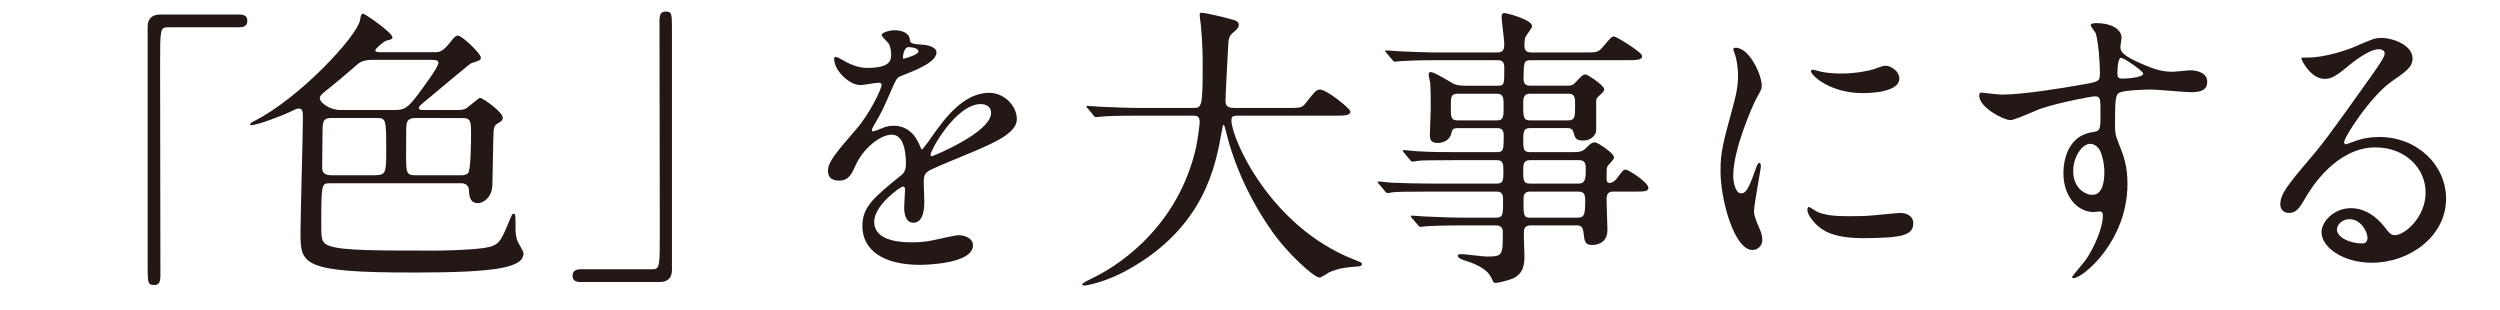 <?xml version="1.0" encoding="utf-8"?>
<!-- Generator: Adobe Illustrator 16.0.0, SVG Export Plug-In . SVG Version: 6.00 Build 0)  -->
<!DOCTYPE svg PUBLIC "-//W3C//DTD SVG 1.1//EN" "http://www.w3.org/Graphics/SVG/1.1/DTD/svg11.dtd">
<svg version="1.1" id="レイヤー_1" xmlns="http://www.w3.org/2000/svg" xmlns:xlink="http://www.w3.org/1999/xlink" x="0px"
	 y="0px" width="219.179px" height="27.144px" viewBox="0 0 219.179 27.144" enable-background="new 0 0 219.179 27.144"
	 xml:space="preserve">
<g>
	<path fill="#231815" d="M20.953,1.273c0.494,0,0.728,0.156,0.728,0.546c0,0.39-0.208,0.572-0.728,0.572h-6.214
		c-0.702,0-0.702,0.156-0.702,3.276c0,2.912,0.026,15.835,0.026,18.487c0,0.598-0.13,0.832-0.546,0.832
		c-0.572,0-0.572-0.182-0.572-1.716V2.339c0-0.728,0.416-1.066,1.118-1.066H20.953z"/>
	<path fill="#231815" d="M28.869,16.067c-0.676,0-0.702,0.156-0.702,3.536c0,1.404,0,1.716,0.78,1.977
		c1.196,0.39,4.108,0.39,9.152,0.39c0.52,0,2.912-0.026,4.368-0.234c1.3-0.208,1.43-0.546,2.158-2.314
		c0.286-0.676,0.286-0.676,0.39-0.676c0.182,0,0.182,0.026,0.182,1.248c0,0.364,0.026,0.832,0.208,1.222
		c0.052,0.13,0.494,0.832,0.494,0.988c0,1.248-2.288,1.69-9.621,1.69c-9.932,0-9.932-0.728-9.932-3.562
		c0-1.326,0.208-8.606,0.208-9.933c0-0.65,0-0.884-0.416-0.884c-0.156,0-0.884,0.39-1.04,0.442
		c-0.104,0.052-2.444,1.014-3.094,1.014c-0.052,0-0.078,0-0.078-0.052c0-0.104,0.156-0.208,0.416-0.338
		c3.9-1.976,8.971-7.384,9.23-8.84c0.052-0.364,0.104-0.546,0.26-0.546c0.156,0,2.574,1.664,2.574,2.08
		c0,0.156-0.052,0.156-0.52,0.286c-0.234,0.052-0.988,0.702-0.988,0.858c0,0.156,0.286,0.156,0.416,0.156h4.758
		c0.442,0,0.728,0,1.43-0.91c0.364-0.494,0.52-0.546,0.65-0.546c0.338,0,2.002,1.56,2.002,1.924c0,0.234-0.078,0.26-0.832,0.494
		c-0.182,0.078-3.094,2.548-3.666,3.016c-0.728,0.598-0.936,0.754-0.936,0.91c0,0.182,0.26,0.182,0.39,0.182h3.094
		c0.468,0,0.65-0.13,0.754-0.208c1.014-0.806,1.066-0.858,1.118-0.858c0.26,0,2.002,1.248,2.002,1.742
		c0,0.234-0.182,0.364-0.521,0.546c-0.208,0.13-0.286,0.468-0.286,0.676c-0.026,0.286-0.078,4.056-0.104,4.654
		c-0.026,1.222-0.91,1.612-1.248,1.612c-0.754,0-0.78-0.676-0.806-1.118c0-0.416-0.312-0.624-0.65-0.624H28.869z M32.535,5.251
		c-0.416,0-0.884,0.104-1.196,0.39c-1.066,0.936-2.106,1.794-2.6,2.184c-0.494,0.39-0.702,0.546-0.702,0.806
		c0,0.338,0.858,1.014,1.794,1.014h4.836c0.858,0,1.144-0.286,1.95-1.326c0.416-0.572,1.82-2.418,1.82-2.808
		c0-0.26-0.338-0.26-0.572-0.26H32.535z M32.587,15.366c1.196,0,1.274-0.026,1.274-2.002c0-2.808,0-3.016-0.754-3.016h-4.082
		c-0.754,0-0.754,0.39-0.754,1.508c0,0.416-0.026,2.392-0.026,2.86c0,0.494,0.286,0.65,0.884,0.65H32.587z M36.357,10.348
		c-0.26,0-0.572,0.078-0.676,0.39c-0.078,0.234-0.078,0.494-0.078,2.678c0,1.768,0,1.95,0.858,1.95h4.03
		c0.182,0,0.416-0.052,0.546-0.182c0.26-0.26,0.26-3.198,0.26-3.484c0-0.962,0-1.352-0.728-1.352H36.357z"/>
	<path fill="#231815" d="M50.929,24.726c-0.494,0-0.728-0.156-0.728-0.546c0-0.39,0.208-0.572,0.728-0.572h6.214
		c0.702,0,0.702-0.156,0.702-3.276c0-2.912-0.026-15.835-0.026-18.487c0-0.598,0.13-0.832,0.546-0.832
		c0.546,0,0.546,0.182,0.546,1.716V23.66c0,0.728-0.39,1.066-1.092,1.066H50.929z"/>
	<path fill="#231815" d="M72.587,14.976c0-0.78,0.728-1.612,2.496-3.666c1.17-1.352,2.21-3.51,2.21-3.874
		c0-0.156-0.182-0.182-0.286-0.182c-0.26,0-1.326,0.208-1.56,0.208c-0.988,0-2.314-1.274-2.314-2.288c0-0.078,0-0.182,0.156-0.182
		s0.832,0.416,0.988,0.494c0.312,0.156,1.014,0.468,1.716,0.468c2.132,0,2.132-0.702,2.132-1.222c0-0.156-0.026-0.572-0.208-0.91
		c-0.078-0.13-0.624-0.598-0.624-0.754c0-0.208,0.676-0.416,1.145-0.416c0.624,0,1.274,0.234,1.326,0.806
		c0.026,0.338,0.13,0.39,1.17,0.468c0.182,0,1.17,0.13,1.17,0.676c0,0.858-1.898,1.586-3.094,2.054
		c-0.39,0.156-0.416,0.208-0.988,1.534c-0.624,1.43-0.729,1.638-1.404,2.808c-0.13,0.234-0.182,0.312-0.182,0.416
		c0,0.052,0.026,0.104,0.104,0.104s0.572-0.182,0.806-0.286c0.286-0.13,0.624-0.208,1.014-0.208c0.338,0,1.534,0.052,2.21,1.586
		c0.182,0.442,0.208,0.494,0.26,0.494c0.078,0,0.937-1.196,1.066-1.404c0.858-1.196,2.548-3.562,4.81-3.562
		c1.43,0,2.444,1.222,2.444,2.314c0,1.222-2.054,2.08-3.666,2.782c-0.65,0.286-3.588,1.456-4.056,1.742
		c-0.416,0.26-0.442,0.546-0.442,1.092c0,0.234,0.052,1.326,0.052,1.561c0,0.416,0,1.898-0.962,1.898
		c-0.702,0-0.806-0.858-0.806-1.326c0-0.26,0.078-1.508,0.078-1.534c0-0.104,0-0.312-0.182-0.312c-0.208,0-2.522,1.612-2.522,3.094
		c0,1.794,2.6,1.794,3.354,1.794c0.65,0,1.145-0.052,1.664-0.156c0.364-0.052,2.028-0.468,2.366-0.468
		c0.546,0,1.274,0.26,1.274,0.884c0,1.612-4.03,1.716-4.654,1.716c-3.302,0-5.044-1.352-5.044-3.406
		c0-1.664,0.988-2.496,3.432-4.472c0.26-0.208,0.39-0.521,0.39-0.91c0-1.17-0.208-2.626-1.248-2.626
		c-0.988,0-2.522,1.196-3.198,2.756c-0.286,0.65-0.572,1.274-1.404,1.274C73.082,15.833,72.587,15.678,72.587,14.976z M79.218,5.147
		c0.052,0,1.3-0.338,1.3-0.624c0-0.338-0.65-0.39-0.884-0.39c-0.364,0-0.468,0.728-0.468,0.832S79.166,5.147,79.218,5.147z
		 M81.584,13.571c0,0.052,0.026,0.13,0.104,0.13s5.2-2.08,5.2-3.796c0-0.65-0.572-0.78-0.91-0.78
		C83.82,9.125,81.584,13.155,81.584,13.571z"/>
	<path fill="#231815" d="M99.926,10.14c-2.288,0-3.016,0.052-3.276,0.078c-0.104,0-0.468,0.052-0.546,0.052
		c-0.104,0-0.156-0.052-0.234-0.156l-0.494-0.598c-0.104-0.13-0.13-0.13-0.13-0.182c0-0.052,0.052-0.052,0.104-0.052
		c0.182,0,0.988,0.078,1.145,0.078c1.274,0.052,2.34,0.104,3.562,0.104h4.498c0.806,0,0.884,0,0.884-3.666
		c0-0.624,0-2.002-0.156-3.588c-0.026-0.156-0.104-0.754-0.104-0.884s0-0.208,0.156-0.208c0.416,0,2.366,0.494,2.704,0.598
		c0.338,0.078,0.572,0.208,0.572,0.468c0,0.208-0.13,0.364-0.416,0.598c-0.494,0.416-0.494,0.546-0.546,1.768
		c-0.026,0.676-0.208,3.692-0.208,4.316c0,0.598,0.468,0.598,0.884,0.598h4.498c1.196,0,1.326,0,1.664-0.442
		c0.832-1.066,0.937-1.17,1.248-1.17c0.572,0,2.652,1.664,2.652,1.924c0,0.364-0.52,0.364-1.377,0.364h-8.295
		c-0.572,0-0.754,0-0.754,0.416c0,1.586,3.38,9.308,10.738,12.194c0.702,0.286,0.702,0.286,0.702,0.39
		c0,0.182-0.13,0.208-0.521,0.234c-0.806,0.052-1.482,0.13-2.34,0.494c-0.13,0.078-0.702,0.468-0.858,0.468
		c-0.468,0-2.782-2.08-4.16-4.056c-1.898-2.704-3.276-5.642-4.056-8.814c-0.026-0.156-0.13-0.52-0.182-0.52
		c-0.078,0-0.078,0.078-0.182,0.624c-0.521,2.912-1.482,8.32-8.19,12.064c-1.924,1.092-3.666,1.404-3.874,1.404
		c-0.052,0-0.156-0.026-0.156-0.104c0-0.13,0.572-0.39,0.832-0.52c1.82-0.858,7.254-4.03,9.048-11.077
		c0.286-1.17,0.416-2.548,0.416-2.626c0-0.572-0.286-0.572-0.702-0.572H99.926z"/>
	<path fill="#231815" d="M126.132,5.277c-1.976,0-2.782,0.052-3.276,0.078c-0.104,0-0.468,0.052-0.545,0.052
		c-0.105,0-0.156-0.052-0.234-0.156l-0.521-0.598c-0.077-0.13-0.104-0.13-0.104-0.182s0.027-0.052,0.104-0.052
		c0.183,0,0.962,0.078,1.144,0.078c1.275,0.052,2.341,0.104,3.563,0.104h5.07c0.547,0,0.547-0.468,0.547-0.754
		c0-0.39-0.234-2.054-0.234-2.366c0-0.286,0.129-0.338,0.234-0.338c0.26,0,2.443,0.598,2.443,1.144c0,0.182-0.546,0.832-0.598,0.988
		c-0.053,0.104-0.078,0.598-0.078,0.728c0,0.234,0.052,0.598,0.572,0.598h4.602c1.17,0,1.273,0,1.664-0.442
		c0.729-0.858,0.807-0.962,1.04-0.962c0.156,0,2.444,1.378,2.444,1.716c0,0.364-0.52,0.364-1.404,0.364h-8.346
		c-0.625,0-0.625,0.156-0.65,1.586c0,0.26,0.025,0.65,0.572,0.65h3.25c0.39,0,0.546-0.052,0.806-0.364
		c0.416-0.442,0.572-0.624,0.806-0.624c0.183,0,1.639,0.962,1.639,1.3c0,0.182-0.131,0.286-0.469,0.598
		c-0.182,0.156-0.233,0.234-0.233,0.494v2.47c0,0.468-0.468,0.936-1.118,0.936c-0.676,0-0.729-0.208-0.884-0.754
		c-0.078-0.312-0.364-0.338-0.494-0.338h-3.328c-0.571,0-0.571,0.39-0.571,1.092c0,0.65,0,1.014,0.571,1.014h3.849
		c0.52,0,0.779-0.052,1.092-0.364s0.494-0.494,0.779-0.494c0.234,0,1.664,0.962,1.664,1.3c0,0.13-0.025,0.182-0.494,0.702
		c-0.155,0.156-0.155,0.26-0.155,1.17c0,0.156,0,0.39,0.286,0.39c0.182,0,0.441-0.182,0.572-0.338
		c0.545-0.728,0.598-0.832,0.806-0.832c0.26,0,2.002,1.118,2.002,1.612c0,0.313-0.468,0.313-1.144,0.313h-1.977
		c-0.546,0-0.546,0.442-0.546,0.78c0,0.416,0.077,2.288,0.077,2.574c0,1.3-1.143,1.326-1.352,1.326c-0.623,0-0.65-0.286-0.754-1.118
		c-0.052-0.494-0.26-0.598-0.572-0.598h-4.029c-0.625,0-0.625,0.364-0.625,0.858c0,0.286,0.053,1.56,0.053,1.82
		c0,0.572,0,1.664-1.223,2.054c-0.363,0.13-1.066,0.312-1.3,0.312c-0.183,0-0.208-0.078-0.338-0.364
		c-0.183-0.416-0.571-1.014-2.158-1.534c-0.286-0.078-0.832-0.26-0.832-0.494c0-0.13,0.286-0.13,0.339-0.13
		c0.338,0,1.871,0.208,2.184,0.208c1.43,0,1.43-0.078,1.43-2.106c0-0.182,0-0.624-0.598-0.624h-2.782
		c-1.847,0-3.042,0.052-3.276,0.078c-0.104,0-0.494,0.052-0.572,0.052s-0.129-0.052-0.207-0.156l-0.521-0.598
		c-0.104-0.13-0.104-0.13-0.104-0.182c0-0.026,0.026-0.052,0.078-0.052c0.182,0,0.988,0.078,1.17,0.078
		c1.274,0.052,2.34,0.104,3.563,0.104h2.652c0.623,0,0.623-0.286,0.623-1.482c0-0.39,0-0.806-0.545-0.806h-5.772
		c-2.263,0-3.017,0.026-3.276,0.052c-0.078,0-0.441,0.078-0.52,0.078c-0.104,0-0.182-0.078-0.26-0.182l-0.494-0.598
		c-0.104-0.104-0.131-0.13-0.131-0.156c0-0.052,0.053-0.078,0.104-0.078c0.183,0,0.987,0.104,1.144,0.104
		c1.274,0.052,2.34,0.078,3.563,0.078h5.643c0.572,0,0.572-0.338,0.572-1.066c0-0.572,0-0.988-0.547-0.988h-3.588
		c-2.288,0-3.042,0.026-3.275,0.052c-0.105,0-0.469,0.078-0.547,0.078c-0.104,0-0.156-0.052-0.234-0.156l-0.52-0.624
		c-0.078-0.104-0.104-0.13-0.104-0.156c0-0.052,0.025-0.078,0.104-0.078c0.182,0,0.962,0.104,1.145,0.104
		c1.273,0.078,2.34,0.078,3.562,0.078h3.458c0.572,0,0.572-0.286,0.572-1.404c0-0.286,0-0.702-0.546-0.702h-3.433
		c-0.494,0-0.52,0.104-0.623,0.494c-0.131,0.546-0.677,0.806-1.197,0.806c-0.598,0-0.676-0.338-0.676-0.676
		c0-0.364,0.078-2.002,0.078-2.34c0-0.078,0-1.769-0.052-2.288c-0.026-0.104-0.13-0.572-0.13-0.676c0-0.13,0.025-0.234,0.182-0.234
		c0.338,0,1.768,0.91,2.028,1.04c0.208,0.104,0.599,0.156,1.04,0.156h2.809c0.572,0,0.572-0.13,0.572-1.508
		c0-0.286,0-0.728-0.521-0.728H126.132z M131.254,10.556c0.572,0,0.572-0.39,0.572-1.196c0-0.754,0-1.144-0.572-1.144h-3.432
		c-0.625,0-0.625,0.26-0.625,1.17c0,0.91,0,1.17,0.65,1.17H131.254z M134.141,8.215c-0.598,0-0.598,0.442-0.598,0.936
		c0,1.092,0,1.404,0.598,1.404h3.328c0.623,0,0.623-0.313,0.623-1.378c0-0.546,0-0.962-0.571-0.962H134.141z M138.404,16.094
		c0.52,0,0.624-0.312,0.624-1.222c0-0.39,0-0.832-0.571-0.832h-4.343c-0.571,0-0.571,0.442-0.571,0.832c0,0.91,0,1.222,0.571,1.222
		H138.404z M134.141,16.796c-0.572,0-0.572,0.416-0.572,0.728c0,1.404,0,1.561,0.624,1.561h4.082c0.599,0,0.702-0.208,0.702-1.43
		c0-0.442,0-0.858-0.572-0.858H134.141z"/>
	<path fill="#231815" d="M152.634,16.952c0.442,0,0.677-0.416,1.248-2.028c0.155-0.442,0.233-0.65,0.364-0.65
		c0.13,0,0.13,0.26,0.13,0.312c0,0.286-0.599,3.328-0.599,3.952c0,0.442,0.365,1.222,0.416,1.352
		c0.183,0.364,0.313,0.806,0.313,1.144c0,0.52-0.416,0.884-0.857,0.884c-1.613,0-2.809-4.42-2.809-6.917
		c0-1.664,0.208-2.418,1.092-5.668c0.441-1.586,0.441-2.236,0.441-2.704c0-0.832-0.155-1.534-0.26-1.846
		c-0.025-0.078-0.156-0.39-0.156-0.468c0-0.078,0.105-0.13,0.209-0.13c1.195,0,2.287,2.366,2.287,3.302c0,0.286,0,0.312-0.493,1.196
		c-0.286,0.546-2.003,4.368-2.003,6.708C151.957,16.172,152.218,16.952,152.634,16.952z M167.74,19.552
		c0,1.014-0.779,1.326-4.42,1.326c-2.549,0-3.51-0.65-4.057-1.17c-0.129-0.13-0.806-0.806-0.806-1.3c0-0.052,0-0.26,0.13-0.26
		c0.104,0,0.52,0.313,0.624,0.364c0.755,0.39,1.82,0.442,2.782,0.442c0.676,0,1.611,0,2.262-0.078
		c0.364-0.026,2.185-0.208,2.289-0.208C167.532,18.668,167.74,19.24,167.74,19.552z M166.518,6.889c0,1.274-2.885,1.274-3.197,1.274
		c-2.938,0-4.551-1.586-4.551-1.924c0-0.052,0.026-0.13,0.183-0.13c0.077,0,0.39,0.104,0.728,0.182
		c0.598,0.13,1.301,0.156,1.769,0.156c1.274,0,2.496-0.26,2.86-0.39c0.779-0.286,0.857-0.312,1.117-0.286
		C165.895,5.849,166.518,6.291,166.518,6.889z"/>
	<path fill="#231815" d="M175.521,8.293c1.795,0,5.174-0.546,7.072-0.884c1.352-0.234,1.508-0.26,1.508-0.936
		c0-1.274-0.156-2.86-0.363-3.536c-0.026-0.13-0.442-0.598-0.442-0.728c0-0.182,0.39-0.182,0.546-0.182
		c1.145,0,2.158,0.468,2.158,1.3c0,0.13-0.104,0.676-0.104,0.806c0,0.598,0.754,0.988,2.287,1.638c0.65,0.26,1.326,0.52,2.289,0.52
		c0.26,0,1.352-0.13,1.56-0.13c0.338,0,1.481,0.104,1.481,1.014c0,0.676-0.494,0.91-1.403,0.91c-0.546,0-2.964-0.234-3.458-0.234
		c-0.625,0-2.314,0.052-2.809,0.26c-0.363,0.156-0.416,0.52-0.416,2.808c0,0.728,0.026,0.91,0.338,1.69
		c0.442,1.092,0.754,1.976,0.754,3.51c0,5.044-3.926,8.268-4.732,8.268c-0.051,0-0.129-0.026-0.129-0.104
		c0-0.052,1.066-1.3,1.248-1.561c0.676-1.014,1.455-2.704,1.455-3.822c0-0.078,0-0.364-0.26-0.364c-0.078,0-0.468,0.052-0.545,0.052
		c-1.404,0-2.652-1.326-2.652-3.406c0-0.338,0-3.198,2.521-3.588c0.729-0.104,0.729-0.26,0.729-1.586c0-1.404,0-1.56-0.521-1.56
		c-0.26,0-2.912,0.494-4.603,1.04c-0.441,0.13-2.34,1.04-2.781,1.04c-0.572,0-2.73-1.092-2.73-2.158c0-0.104,0.053-0.234,0.13-0.26
		C173.91,8.137,175.158,8.293,175.521,8.293z M183.244,12.609c-0.65,0-1.482,1.066-1.482,2.392c0,1.456,1.014,2.08,1.689,2.08
		c1.015,0,1.041-1.56,1.041-1.976c0-0.936-0.26-1.612-0.338-1.82C184.076,13.104,183.764,12.609,183.244,12.609z M185.637,6.396
		c0,0.416,0.104,0.494,0.467,0.494c0.104,0,1.795-0.052,1.795-0.442c0-0.208-1.742-1.43-1.977-1.378
		C185.74,5.121,185.637,5.719,185.637,6.396z"/>
	<path fill="#231815" d="M212.658,16.874c0-2.132-1.795-3.952-4.395-3.952c-3.432,0-5.643,3.562-6.11,4.368
		c-0.521,0.884-0.78,1.378-1.481,1.378c-0.625,0-0.754-0.521-0.754-0.729c0-0.65,0.207-1.222,2.053-3.38
		c1.691-1.976,1.951-2.314,5.877-7.826c0.857-1.222,1.223-1.768,1.223-2.054c0-0.182-0.183-0.364-0.494-0.364
		c-0.963,0-2.496,1.3-2.938,1.664c-1.04,0.858-1.404,0.936-1.847,0.936c-1.222,0-2.027-1.664-2.027-1.794
		c0-0.078,0.078-0.078,0.623-0.078c1.379,0,3.303-0.624,4.031-0.936c1.611-0.702,1.793-0.78,2.365-0.78
		c1.041,0,2.73,0.65,2.73,1.794c0,0.754-0.598,1.17-1.846,2.028c-1.873,1.326-4.16,4.888-4.16,5.33c0,0.078,0.078,0.182,0.156,0.182
		c0.156-0.052,0.494-0.182,0.649-0.234c0.832-0.313,1.56-0.416,2.288-0.416c3.328,0,5.85,2.47,5.85,5.408
		c0,3.302-3.197,5.616-6.5,5.616c-2.574,0-4.42-1.378-4.42-2.678c0-0.936,1.092-2.106,2.574-2.106c1.223,0,2.236,0.728,2.965,1.664
		c0.363,0.468,0.52,0.702,0.883,0.702C210.838,20.618,212.658,19.032,212.658,16.874z M205.976,19.214
		c-0.624,0-1.093,0.494-1.093,0.91c0,0.676,1.119,1.222,2.236,1.222c0.26,0,0.442-0.182,0.442-0.468
		C207.562,20.254,206.938,19.214,205.976,19.214z"/>
</g>
</svg>

